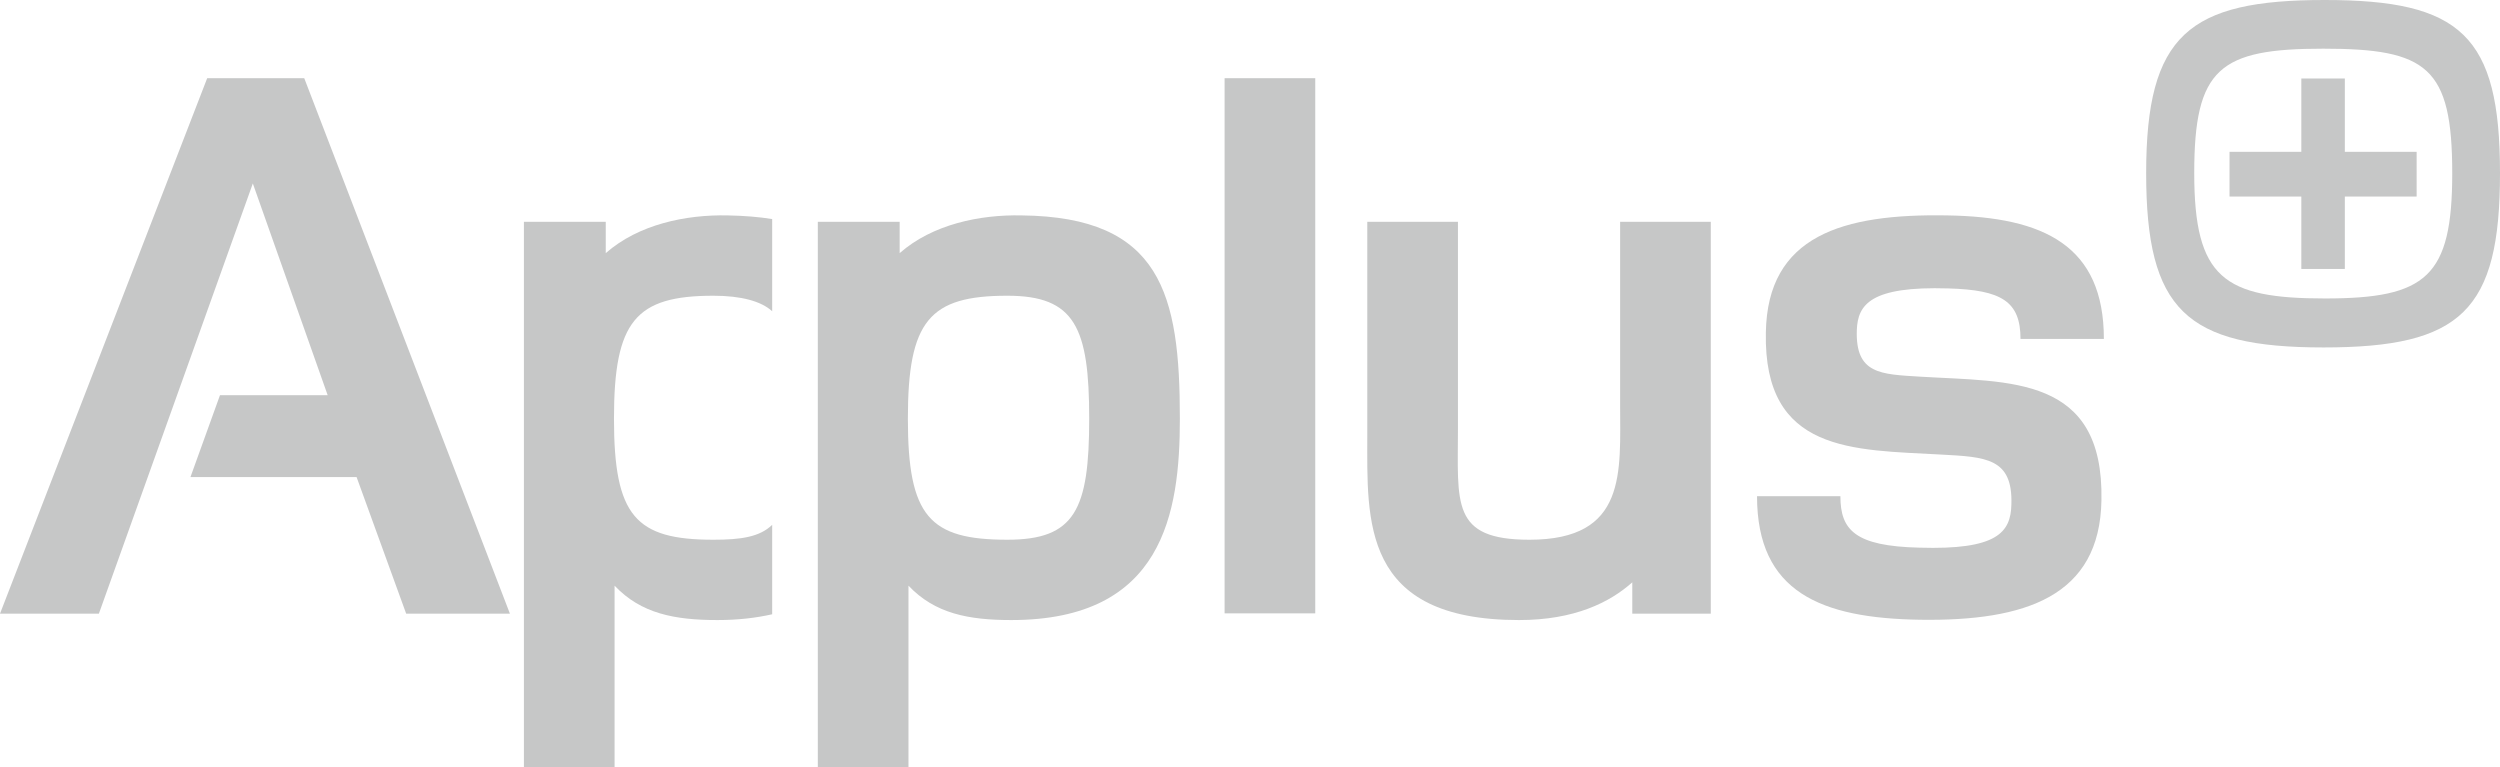 <svg xmlns="http://www.w3.org/2000/svg" id="Capa_2" data-name="Capa 2" viewBox="0 0 82.17 25.21"><defs><style>      .cls-1 {        fill: #c6c7c7;      }    </style></defs><g id="Capa_1-2" data-name="Capa 1"><g id="logo_applus"><path class="cls-1" d="M25.38,17.25c-.41,.4-1.03,.49-1.93,.49-2.56,0-3.27-.77-3.27-3.98s.71-4.04,3.27-4.04c.91,0,1.57,.18,1.93,.51v-3.03c-.43-.07-.92-.11-1.46-.12-1.37-.03-2.93,.29-4.01,1.24v-1.03h-2.69V25.21h2.98v-5.96c.87,.92,1.98,1.13,3.38,1.13,.68,0,1.27-.07,1.8-.19v-2.94Z"></path><path class="cls-1" d="M70.54,5.69c0-4.55,1.4-5.69,5.87-5.69s5.76,1.16,5.76,5.69-1.28,5.73-5.8,5.73-5.83-1.23-5.83-5.73m10.06,0c0-3.49-.83-4.09-4.24-4.09s-4.24,.64-4.24,4.09,.97,4.12,4.3,4.12,4.18-.71,4.18-4.12"></path><polygon class="cls-1" points="7.23 12.99 10.77 12.99 8.31 6.03 3.25 20.17 0 20.17 6.81 2.57 10 2.57 16.76 20.17 13.35 20.17 11.72 15.68 6.26 15.68 7.23 12.99"></polygon><path class="cls-1" d="M33.24,20.38c-1.4,0-2.51-.21-3.38-1.13v5.96h-2.98V7.29h2.69v1.03c1.08-.95,2.64-1.27,4.01-1.24,4.59,.05,5.2,2.59,5.2,6.68,0,3.11-.55,6.62-5.54,6.62m-.13-10.66c-2.56,0-3.27,.82-3.27,4.04s.71,3.98,3.27,3.98c2.22,0,2.69-.98,2.69-3.98s-.47-4.04-2.69-4.04"></path><rect class="cls-1" x="40.25" y="2.57" width="2.98" height="17.59"></rect><path class="cls-1" d="M53.65,20.17v-1.03c-.74,.66-1.9,1.24-3.72,1.24-5.2,0-4.99-3.27-4.99-6.07V7.29h2.98v6.78c0,2.48-.24,3.67,2.35,3.67,3.22,0,2.98-2.22,2.98-4.46V7.29h2.98v12.88h-2.59Z"></path><path class="cls-1" d="M66.41,11.14c0-1.24-.63-1.61-2.37-1.66-2.56-.08-2.98,.53-3.01,1.37-.05,1.45,.79,1.45,2.08,1.53,2.96,.18,6.04-.05,5.96,4.06-.05,3.17-2.51,3.98-5.96,3.93-3.25-.05-5.36-.9-5.36-4.06h2.74c0,1.11,.48,1.64,2.59,1.69,2.56,.08,3.01-.5,3.03-1.42,.05-1.53-.84-1.56-2.32-1.64-2.88-.16-5.83-.05-5.75-4.01,.05-3.19,2.53-3.91,5.96-3.85,3.19,.05,5.15,1,5.15,4.06h-2.74Z"></path><polygon class="cls-1" points="75.64 2.58 75.64 4.99 73.28 4.99 73.28 6.46 75.64 6.46 75.64 8.84 77.07 8.84 77.07 6.46 79.43 6.46 79.43 4.99 77.07 4.99 77.07 2.58 75.64 2.58"></polygon></g></g></svg>
